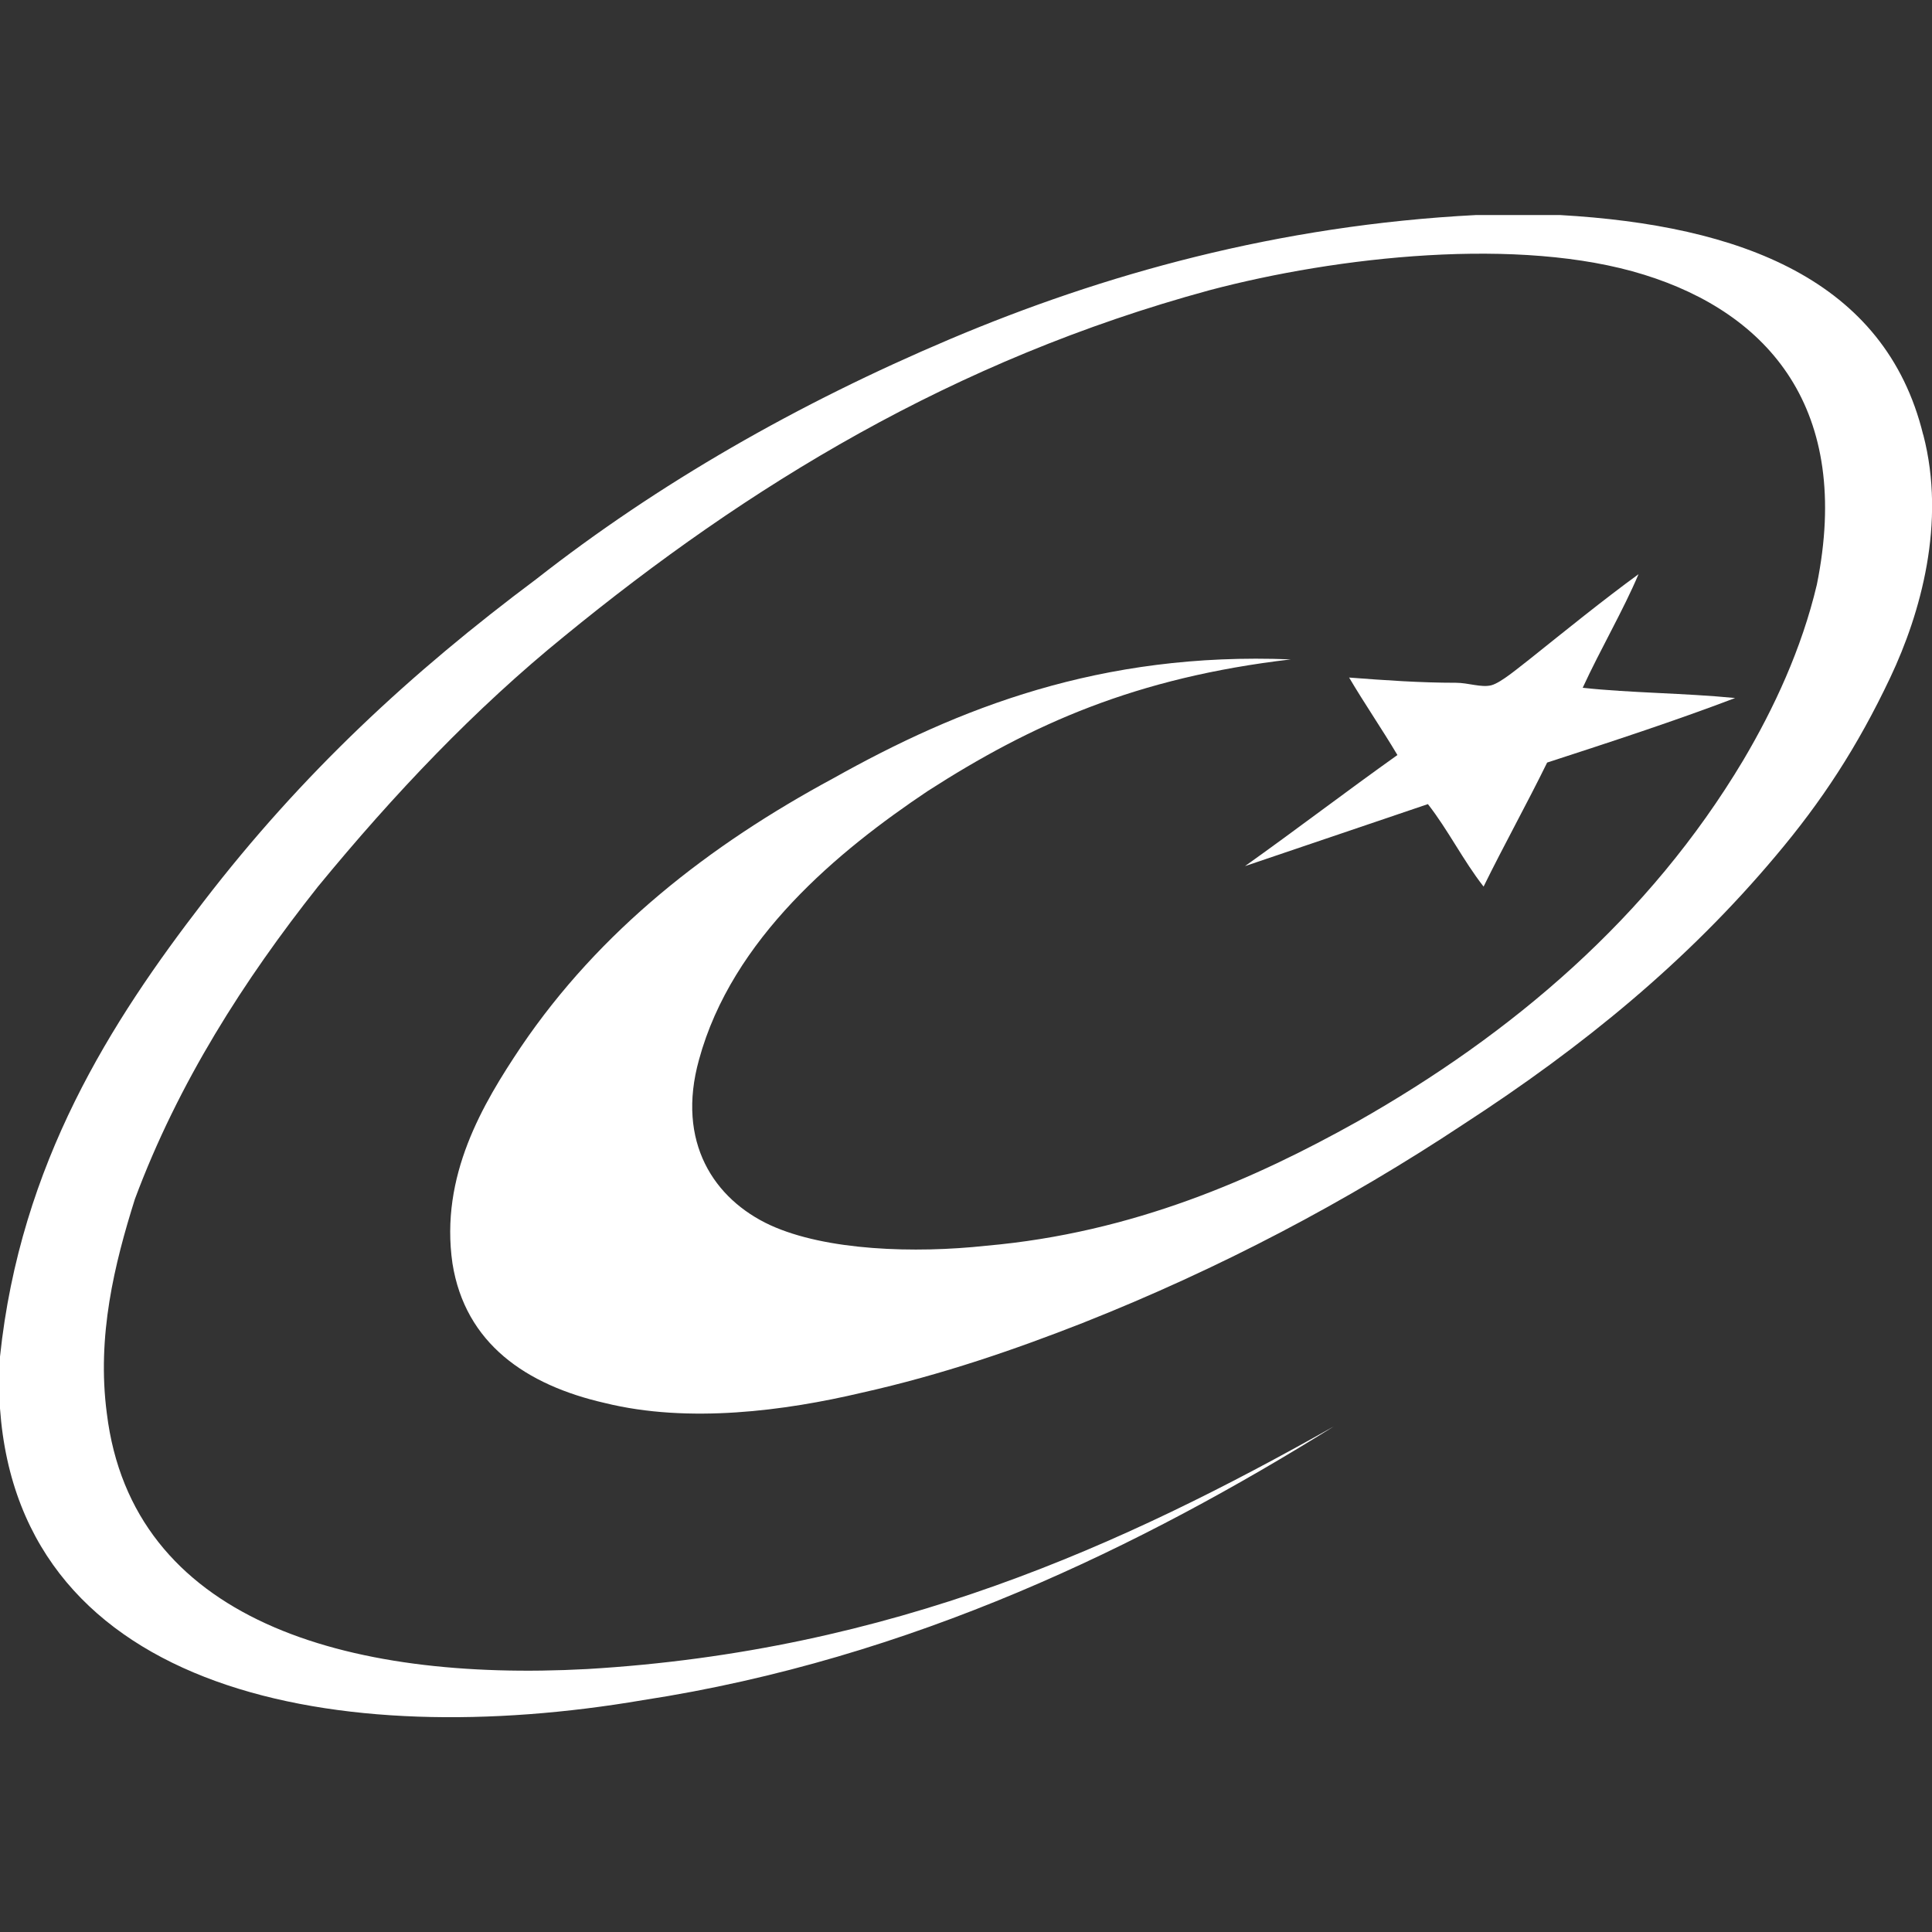 <?xml version="1.0" encoding="UTF-8"?><svg id="a" xmlns="http://www.w3.org/2000/svg" width="100" height="100" viewBox="0 0 100 100"><rect x="0" y="0" width="100" height="100" fill="#333333" stroke="none"/><path d="m99.54,22.49c-1.97-8.02-9.47-10.83-18.8-11.36h-4.34c-10.26.53-19.33,3.08-27.22,6.42-7.89,3.34-15.12,7.48-21.43,12.43-6.44,4.81-12.1,10.03-17.23,16.71-4.74,6.15-9.47,13.5-10.52,23.53v2.68c1.05,14.83,17.62,17.77,33.27,15.1,13.94-2.14,25.9-8.02,35.77-14.17-10.91,6.15-22.88,11.63-38.66,12.56-12.49.67-23.54-2.54-24.85-13.23-.53-4.01.4-7.75,1.45-11.09,2.24-6.02,5.66-11.36,9.47-16.17,3.95-4.81,8.15-9.23,12.76-12.97,9.47-7.75,20.12-14.3,33.4-17.91,6.57-1.74,16.04-2.81,22.49-.8,6.44,2,10.78,6.95,8.94,16.04-.79,3.34-2.23,6.42-3.81,9.09-4.87,8.15-11.97,14.17-19.99,18.71-5.26,2.94-11.57,5.75-19.2,6.42-3.68.4-8.28.26-11.18-1.07-2.89-1.34-4.87-4.28-3.68-8.56,1.71-6.28,7.23-10.82,11.83-13.9,5.39-3.47,10.78-5.88,18.8-6.82-9.86-.4-17.23,2.54-23.67,6.15-6.44,3.47-12.1,7.89-16.17,13.9-1.97,2.94-4.21,6.68-3.55,11.22.66,4.14,3.81,6.29,7.89,7.22,4.34,1.07,9.34.4,13.28-.53,4.21-.94,8.02-2.27,11.44-3.61,7.1-2.81,13.67-6.28,19.72-10.29,6.18-4.01,11.57-8.42,16.17-13.9,2.37-2.81,4.21-5.61,5.92-9.22,1.58-3.34,2.89-8.02,1.71-12.56Z" fill="#fff" stroke-width="0"/><path d="m73.9,41.61c1.05,1.34,1.84,2.94,2.89,4.28,1.05-2.14,2.24-4.28,3.29-6.42,3.29-1.07,6.57-2.14,9.73-3.34-2.63-.26-5.39-.26-7.89-.53.92-2,2.1-4.01,2.89-5.88-1.84,1.34-3.81,2.94-5.65,4.41-.53.4-1.45,1.2-1.97,1.34-.53.13-1.18-.13-1.84-.13-1.84,0-3.68-.13-5.52-.27.79,1.34,1.71,2.68,2.5,4.01-2.63,1.87-5.26,3.88-7.89,5.75l9.47-3.21Z" fill="#fff" stroke-width="0"/></svg>